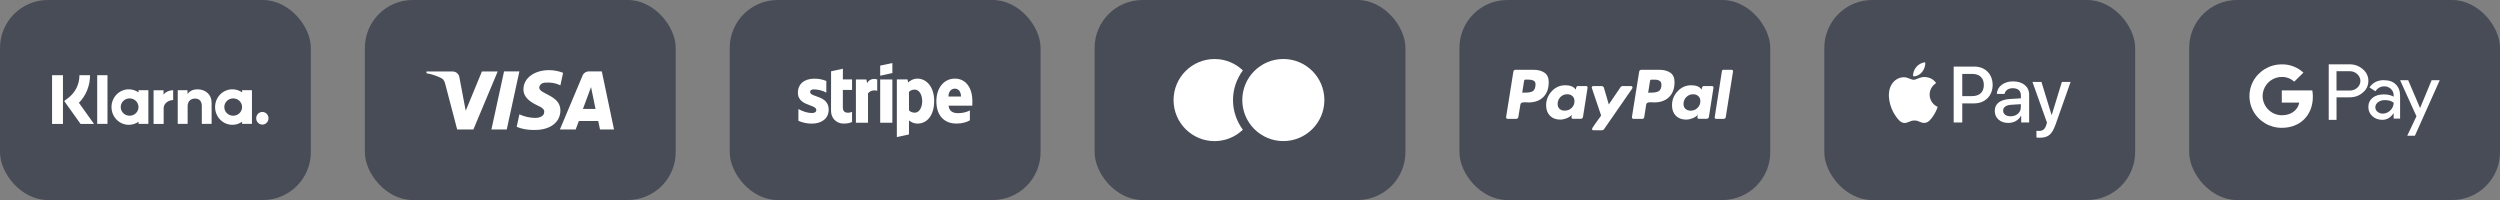 <?xml version="1.0" encoding="UTF-8"?> <svg xmlns="http://www.w3.org/2000/svg" id="Payment_Icons" data-name="Payment Icons" viewBox="0 0 775.97 62.09"><rect x="0" y="0" width="775.97" height="62.09" fill="#808080" stroke="none"/><defs><style> .cls-1 { fill-rule: evenodd; } .cls-1, .cls-2 { fill: #fff; } .cls-3 { fill: #484c57; } </style></defs><rect class="cls-3" x="0" y="0" width="96.48" height="62.09" rx="14.88" ry="14.88"></rect><rect class="cls-3" x="113.25" y="0" width="96.48" height="62.09" rx="14.88" ry="14.88"></rect><rect class="cls-3" x="226.5" y="0" width="96.48" height="62.09" rx="14.88" ry="14.88"></rect><rect class="cls-3" x="339.75" y="0" width="96.48" height="62.09" rx="14.88" ry="14.88"></rect><rect class="cls-3" x="452.99" y="0" width="96.48" height="62.09" rx="14.88" ry="14.88"></rect><rect class="cls-3" x="566.24" y="0" width="96.48" height="62.09" rx="14.88" ry="14.88"></rect><rect class="cls-3" x="679.49" y="0" width="96.48" height="62.09" rx="14.88" ry="14.88"></rect><path class="cls-1" d="M19.54,38.46h-3.38v-15.11h3.38v15.11ZM27.97,23.35h-3.31c0,2.78-1.25,5.33-3.42,7l-1.31,1.01,5.07,7.1h4.17l-4.67-6.54c2.21-2.26,3.45-5.31,3.45-8.58ZM33.36,38.45h-3.19v-15.1h3.19v15.1ZM43,28.01v.67c-.86-.6-1.9-.96-3.02-.96-2.97,0-5.37,2.47-5.37,5.51s2.4,5.51,5.37,5.51c1.12,0,2.16-.35,3.02-.96v.67h3.05v-10.45h-3.05ZM42.99,33.23c0,1.48-1.24,2.69-2.76,2.69s-2.76-1.2-2.76-2.69,1.24-2.69,2.76-2.69,2.76,1.2,2.76,2.69ZM75.15,28.67v-.67h3.05v10.45h-3.05v-.67c-.86.6-1.9.96-3.02.96-2.97,0-5.37-2.47-5.37-5.51s2.4-5.51,5.37-5.51c1.12,0,2.16.35,3.02.96ZM72.38,35.92c1.53,0,2.76-1.2,2.76-2.69s-1.24-2.69-2.76-2.69-2.76,1.2-2.76,2.69,1.24,2.69,2.76,2.69ZM79.52,36.71c0-1.08.86-1.96,1.91-1.96s1.91.88,1.91,1.96-.86,1.96-1.91,1.96-1.91-.88-1.91-1.96ZM61.34,27.72c-1.22,0-2.37.39-3.14,1.46v-1.18h-3.03v10.45h3.07v-5.49c0-1.59,1.04-2.37,2.29-2.37,1.34,0,2.11.82,2.11,2.35v5.51h3.04v-6.64c0-2.43-1.88-4.08-4.34-4.08ZM50.76,28.01v1.36c.61-.82,1.75-1.36,2.99-1.36v3.04h0s0,0,0,0h0s-.01,0-.01,0c-1.21,0-2.94.88-2.94,2.53v4.88h-3.13v-10.45h3.12Z"></path><path class="cls-1" d="M146.94,40.18h-5.04l-3.78-14.4c-.18-.66-.56-1.25-1.12-1.52-1.4-.69-2.94-1.25-4.62-1.52v-.55h8.11c1.12,0,1.96.83,2.1,1.8l1.96,10.39,5.03-12.19h4.9l-7.55,18.01ZM157.29,40.18h-4.76l3.92-18.01h4.76l-3.92,18.01ZM167.36,27.17c.14-.97.98-1.52,1.96-1.52,1.54-.14,3.22.14,4.62.83l.84-3.88c-1.4-.55-2.94-.83-4.34-.83-4.62,0-7.97,2.49-7.97,5.96,0,2.63,2.38,4.02,4.06,4.85,1.82.83,2.52,1.39,2.38,2.22,0,1.25-1.4,1.8-2.8,1.8-1.68,0-3.36-.42-4.9-1.11l-.84,3.88c1.68.69,3.5.97,5.18.97,5.18.14,8.39-2.36,8.39-6.1,0-4.71-6.57-4.99-6.57-7.06ZM190.58,40.18l-3.78-18.01h-4.06c-.84,0-1.68.55-1.96,1.39l-6.99,16.62h4.9l.98-2.63h6.01l.56,2.63h4.34ZM183.45,27.03l1.4,6.79h-3.92l2.52-6.79Z"></path><path class="cls-1" d="M276.98,22.67l-3.78.83v-3.13l3.78-.81v3.12ZM284.83,24.4c-1.47,0-2.42.71-2.95,1.2l-.2-.95h-3.31v17.89l3.76-.81.02-4.34c.54.4,1.34.97,2.66.97,2.69,0,5.15-2.21,5.15-7.07-.02-4.45-2.5-6.88-5.13-6.88ZM283.93,34.97c-.89,0-1.41-.32-1.78-.72l-.02-5.69c.39-.45.93-.75,1.79-.75,1.37,0,2.32,1.57,2.32,3.58s-.93,3.59-2.32,3.59ZM301.82,31.43c0-3.93-1.87-7.03-5.43-7.03s-5.75,3.1-5.75,7c0,4.62,2.56,6.95,6.23,6.95,1.79,0,3.14-.41,4.17-1v-3.07c-1.02.52-2.2.84-3.69.84s-2.75-.52-2.92-2.33h7.36c0-.08,0-.28.01-.5,0-.3.02-.66.02-.87ZM294.39,29.97c0-1.73,1.04-2.46,1.99-2.46s1.9.72,1.9,2.46h-3.88ZM273.2,24.66h3.78v13.43h-3.78v-13.43ZM268.91,24.66l.24,1.14c.89-1.66,2.65-1.32,3.13-1.14v3.53c-.47-.17-1.97-.38-2.86.8v9.1h-3.76v-13.43h3.25ZM261.63,21.33l-3.67.8-.02,12.29c0,2.27,1.67,3.94,3.9,3.94,1.23,0,2.14-.23,2.63-.51v-3.12c-.48.2-2.86.91-2.86-1.37v-5.45h2.86v-3.27h-2.86l.02-3.33ZM252.74,27.73c-.8,0-1.28.23-1.28.83,0,.65.83.94,1.86,1.3,1.68.58,3.88,1.35,3.89,4.18,0,2.75-2.15,4.33-5.28,4.33-1.29,0-2.71-.26-4.11-.87v-3.65c1.26.71,2.86,1.23,4.11,1.23.84,0,1.44-.23,1.44-.94s-.9-1.05-1.98-1.45c-1.65-.61-3.73-1.38-3.73-3.93,0-2.72,2.03-4.34,5.09-4.34,1.25,0,2.48.2,3.73.71v3.61c-1.14-.63-2.59-.98-3.73-.98Z"></path><g id="Group"><path id="Shape" class="cls-2" d="M479.4,22.57c-.88-.61-2.03-.91-3.46-.91h-5.5c-.44,0-.68.22-.72.65l-2.24,14.03c-.02.14.01.26.1.38.09.11.21.17.34.17h2.61c.46,0,.71-.22.76-.65l.62-3.78c.02-.18.1-.33.24-.45.14-.11.31-.19.52-.22.21-.03.4-.05.58-.05s.4.01.65.03c.25.02.41.03.48.03,1.97,0,3.52-.56,4.64-1.67,1.12-1.11,1.69-2.65,1.69-4.63,0-1.35-.44-2.33-1.32-2.94ZM476.56,26.78c-.11.8-.41,1.33-.89,1.58-.48.25-1.17.38-2.06.38l-1.13.03.58-3.68c.05-.25.19-.38.45-.38h.65c.92,0,1.58.13,1.99.4.41.26.55.82.41,1.67Z"></path><path id="Shape-2" data-name="Shape" class="cls-2" d="M537.46,21.66h-2.54c-.25,0-.4.13-.45.38l-2.24,14.31-.03.07c0,.12.05.22.14.33.09.1.21.15.34.15h2.27c.43,0,.68-.22.72-.65l2.24-14.07v-.03c0-.32-.15-.48-.45-.48Z"></path><path id="Shape-3" data-name="Shape" class="cls-2" d="M506.72,27.19c0-.11-.05-.22-.14-.33-.09-.1-.2-.15-.31-.15h-2.65c-.25,0-.46.12-.62.34l-3.65,5.37-1.51-5.16c-.12-.37-.37-.55-.76-.55h-2.58c-.11,0-.22.05-.31.15-.09.1-.14.21-.14.33,0,.05.22.72.67,2.03.45,1.31.93,2.72,1.44,4.23.52,1.51.79,2.32.81,2.41-1.88,2.57-2.82,3.94-2.82,4.13,0,.3.15.45.45.45h2.65c.25,0,.46-.11.62-.34l8.77-12.66s.07-.13.07-.24Z"></path><path id="Shape-4" data-name="Shape" class="cls-2" d="M531.38,26.71h-2.61c-.32,0-.52.38-.58,1.13-.6-.92-1.69-1.38-3.27-1.38s-3.06.62-4.21,1.86c-1.16,1.24-1.74,2.69-1.74,4.37,0,1.35.4,2.43,1.19,3.23.79.8,1.85,1.2,3.18,1.2.66,0,1.34-.14,2.03-.41.69-.28,1.23-.64,1.62-1.1,0,.02-.02.13-.07.31-.05.18-.07.32-.07.41,0,.37.15.55.45.55h2.37c.43,0,.69-.22.76-.65l1.41-8.98c.02-.14-.01-.26-.1-.38-.09-.11-.21-.17-.34-.17ZM526.89,33.49c-.58.57-1.29.86-2.11.86-.67,0-1.2-.18-1.62-.55-.41-.37-.62-.87-.62-1.51,0-.85.29-1.56.86-2.15.57-.58,1.28-.88,2.13-.88.64,0,1.17.19,1.6.57.42.38.64.9.64,1.56,0,.83-.29,1.52-.88,2.1Z"></path><path id="Shape-5" data-name="Shape" class="cls-2" d="M492.31,26.71h-2.61c-.32,0-.52.38-.58,1.13-.62-.92-1.71-1.38-3.27-1.38-1.65,0-3.06.62-4.21,1.86-1.16,1.24-1.74,2.69-1.74,4.37,0,1.35.4,2.43,1.19,3.23.79.8,1.85,1.2,3.18,1.2.64,0,1.31-.14,1.99-.41.69-.28,1.24-.64,1.65-1.1-.09.28-.14.52-.14.72,0,.37.15.55.45.55h2.37c.44,0,.69-.22.76-.65l1.41-8.98c.02-.14-.01-.26-.1-.38-.09-.11-.21-.17-.34-.17ZM487.82,33.5c-.58.56-1.3.84-2.15.84-.67,0-1.2-.18-1.6-.55-.4-.37-.6-.87-.6-1.51,0-.85.29-1.56.86-2.15.57-.58,1.28-.88,2.13-.88.64,0,1.17.19,1.6.57.42.38.64.9.64,1.56,0,.85-.29,1.55-.88,2.11Z"></path><path id="Shape-6" data-name="Shape" class="cls-2" d="M518.46,22.57c-.88-.61-2.03-.91-3.46-.91h-5.47c-.46,0-.71.22-.76.65l-2.24,14.03c-.02.14.01.26.1.38.09.11.21.17.34.17h2.82c.28,0,.46-.15.55-.45l.62-3.99c.02-.18.1-.33.24-.45.14-.11.31-.19.52-.22.21-.03.4-.05.58-.05s.4.01.65.03c.25.02.41.03.48.03,1.97,0,3.52-.56,4.64-1.67,1.12-1.11,1.69-2.65,1.69-4.63,0-1.35-.44-2.33-1.32-2.94ZM514.94,28.23c-.5.34-1.26.52-2.27.52l-1.1.03.58-3.68c.05-.25.19-.38.45-.38h.62c.5,0,.91.02,1.2.07.3.05.58.19.86.43.28.24.41.59.41,1.05,0,.96-.25,1.62-.76,1.96Z"></path></g><path class="cls-1" d="M596.59,22.36c-.66.79-1.72,1.41-2.77,1.32-.13-1.07.39-2.2.99-2.91.66-.81,1.82-1.39,2.75-1.44.11,1.11-.32,2.2-.97,3.02ZM597.55,23.9c-.93-.05-1.78.28-2.47.56-.44.18-.82.32-1.1.32-.32,0-.71-.16-1.15-.33-.57-.23-1.23-.49-1.92-.48-1.57.02-3.04.92-3.84,2.36-1.65,2.87-.43,7.13,1.17,9.46.78,1.16,1.72,2.43,2.95,2.38.54-.02.93-.19,1.34-.36.46-.2.95-.41,1.7-.41s1.19.2,1.63.4c.42.18.83.36,1.43.35,1.28-.02,2.08-1.16,2.86-2.32.84-1.24,1.21-2.46,1.27-2.64v-.02s0,0-.02-.01c-.28-.13-2.44-1.13-2.46-3.8-.02-2.25,1.71-3.38,1.98-3.56.02-.01.03-.02.03-.02-1.1-1.65-2.82-1.83-3.41-1.87ZM606.4,38.03v-17.36h6.44c3.33,0,5.65,2.32,5.65,5.7s-2.37,5.72-5.74,5.72h-3.69v5.93h-2.66ZM609.06,22.94h3.07c2.31,0,3.63,1.25,3.63,3.44s-1.32,3.45-3.64,3.45h-3.06v-6.89ZM627.29,35.94c-.7,1.36-2.26,2.22-3.93,2.22-2.48,0-4.21-1.49-4.21-3.74s1.67-3.51,4.77-3.7l3.33-.2v-.96c0-1.41-.91-2.18-2.54-2.18-1.34,0-2.32.7-2.52,1.77h-2.4c.08-2.25,2.17-3.89,5-3.89,3.05,0,5.03,1.61,5.03,4.12v8.64h-2.47v-2.08h-.06ZM624.07,36.1c-1.42,0-2.32-.69-2.32-1.75s.87-1.73,2.53-1.83l2.96-.19v.98c0,1.63-1.37,2.78-3.17,2.78ZM637.99,38.71c-1.07,3.04-2.29,4.04-4.89,4.04-.2,0-.86-.02-1.01-.07v-2.08c.17.02.57.04.78.04,1.18,0,1.84-.5,2.25-1.8l.24-.77-4.51-12.64h2.79l3.14,10.25h.06l3.14-10.25h2.71l-4.68,13.27Z"></path><path class="cls-2" d="M757.27,24.89l-7.71,17.23h-2.38l2.86-6.03-5.08-11.2h2.51l3.67,8.59h.05l3.56-8.59h2.52ZM725.23,30.22v6.98h-2.42v-17.23h6.41c1.53-.04,3.01.49,4.15,1.49,1.14.93,1.76,2.25,1.74,3.64.02,1.41-.63,2.77-1.74,3.65-1.11.98-2.5,1.46-4.15,1.46h-3.99ZM725.22,22.1v6.01h4.06c.89.03,1.77-.3,2.39-.88.63-.56.97-1.32.97-2.11s-.35-1.56-.97-2.11c-.64-.61-1.51-.94-2.39-.91h-4.06ZM739.97,24.89c1.54,0,2.76.43,3.65,1.29.89.86,1.34,2.03,1.34,3.52v7.12h-2v-1.61h-.09c-.87,1.32-2.01,1.98-3.44,1.98-1.23,0-2.25-.37-3.08-1.14-.81-.71-1.26-1.75-1.24-2.83,0-1.19.43-2.14,1.31-2.86.87-.7,2.03-1.06,3.48-1.06,1.24,0,2.26.24,3.06.71v-.5c0-.73-.31-1.43-.86-1.92-.55-.51-1.27-.8-2.02-.79-1.16,0-2.09.51-2.77,1.53l-1.84-1.19c1.01-1.51,2.51-2.27,4.49-2.27h0ZM737.27,33.29c0,.56.25,1.08.69,1.41.46.37,1.04.58,1.62.57.87,0,1.72-.37,2.35-1.01.66-.61,1.04-1.48,1.04-2.38-.65-.54-1.56-.81-2.72-.81-.86,0-1.56.21-2.12.64-.57.43-.86.95-.86,1.59h0ZM708.24,19.97c2.48-.03,4.88.88,6.72,2.57l-2.86,2.81c-1.05-.97-2.43-1.5-3.86-1.47-2.56,0-4.82,1.64-5.64,4.06-.42,1.22-.42,2.55,0,3.77.83,2.41,3.09,4.05,5.64,4.06,1.35,0,2.52-.34,3.42-.93,1.05-.69,1.78-1.77,2-3h-5.42v-3.79h9.47c.12.66.17,1.33.17,2,0,3-1.1,5.54-2.99,7.25-1.66,1.5-3.94,2.37-6.65,2.37-3.78.02-7.24-2.08-8.98-5.42-1.42-2.78-1.42-6.07,0-8.85,1.74-3.35,5.2-5.44,8.97-5.42h.01Z"></path><g><circle class="cls-2" cx="398.33" cy="31.05" r="12.74"></circle><path class="cls-2" d="M382.71,31.05c0-3.45,1.16-6.62,3.06-9.2-2.29-2.18-5.36-3.53-8.77-3.53-7.03,0-12.74,5.7-12.74,12.74s5.7,12.74,12.74,12.74c3.41,0,6.48-1.36,8.77-3.53-1.9-2.59-3.06-5.75-3.06-9.2Z"></path></g></svg> 